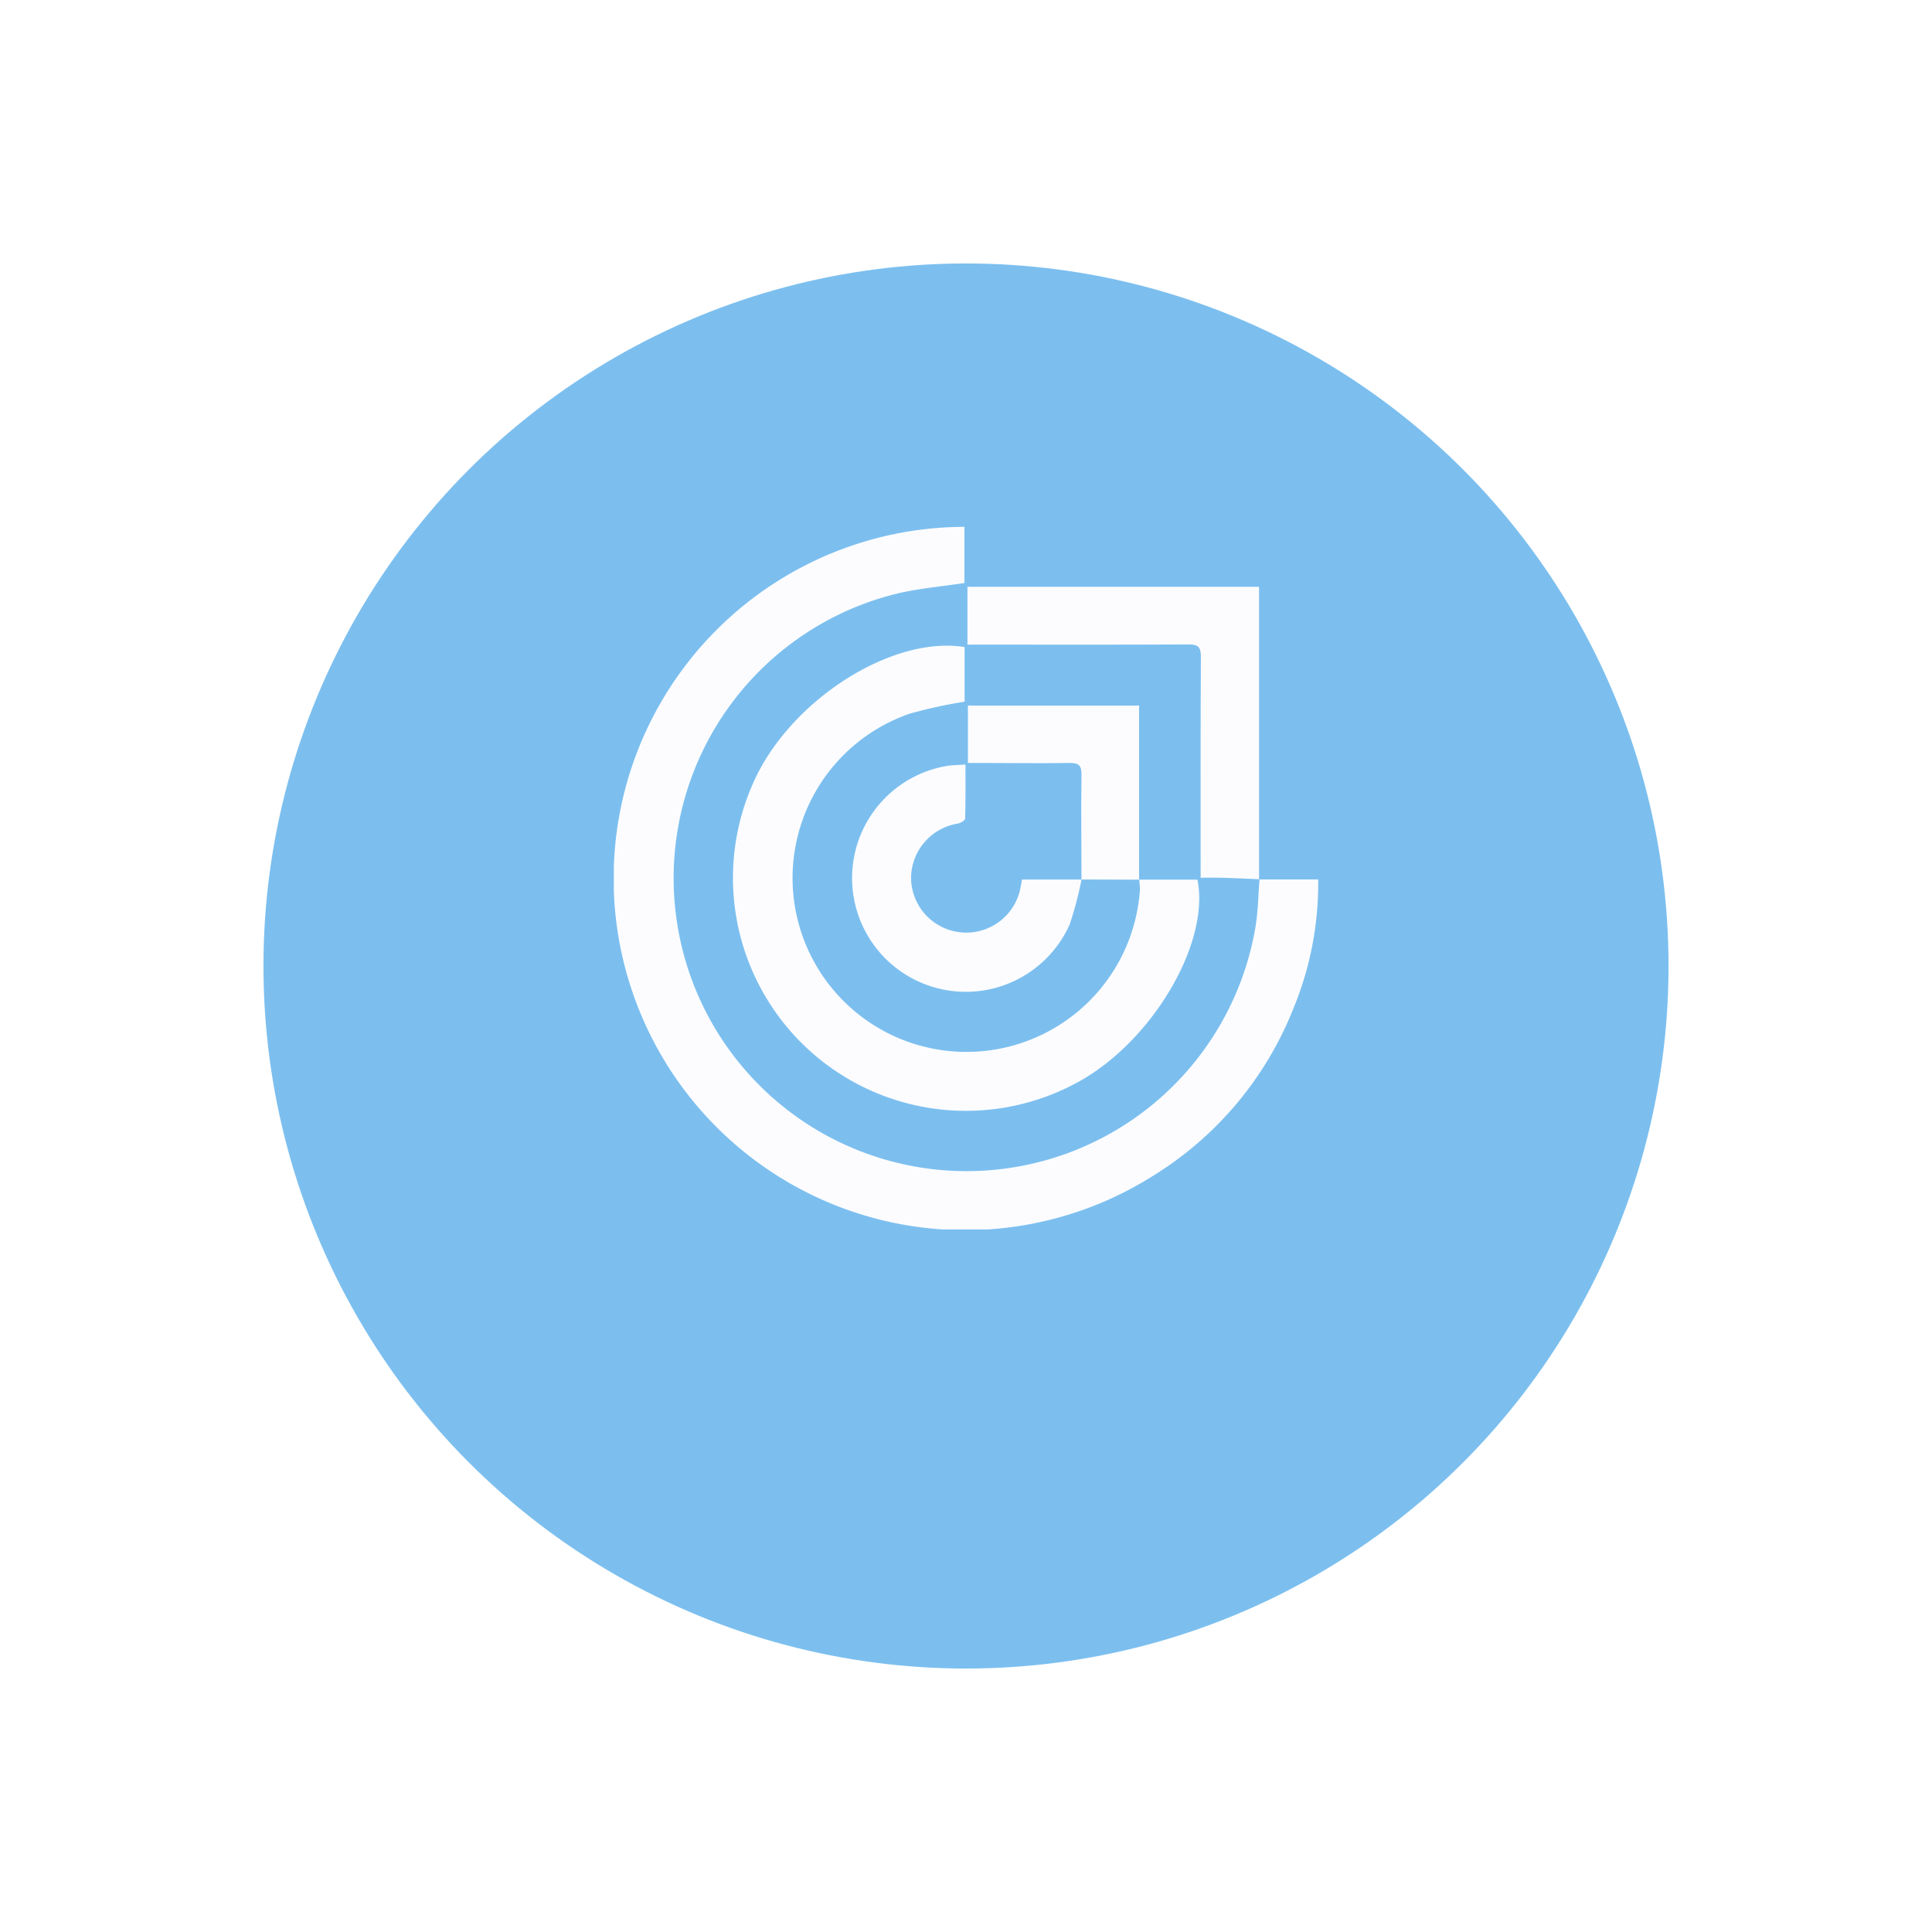 <?xml version="1.0" encoding="UTF-8"?>
<svg xmlns="http://www.w3.org/2000/svg" xmlns:xlink="http://www.w3.org/1999/xlink" width="66" height="66" viewBox="0 0 66 66">
  <defs>
    <filter id="Ellipse_29" x="0" y="0" width="66" height="66">
      <feOffset dy="3"></feOffset>
      <feGaussianBlur stdDeviation="3" result="blur"></feGaussianBlur>
      <feFlood flood-opacity="0.161"></feFlood>
      <feComposite operator="in" in2="blur"></feComposite>
      <feComposite in="SourceGraphic"></feComposite>
    </filter>
    <clipPath id="clip-path">
      <rect id="Rectangle_419" data-name="Rectangle 419" width="24.063" height="24.002" fill="#fcfcff"></rect>
    </clipPath>
  </defs>
  <g id="Composant_40_2" data-name="Composant 40 – 2" transform="translate(9 6)">
    <g transform="matrix(1, 0, 0, 1, -9, -6)" filter="url(#Ellipse_29)">
      <circle id="Ellipse_29-2" data-name="Ellipse 29" cx="24" cy="24" r="24" transform="translate(9 6)" fill="#7cbfef"></circle>
    </g>
    <g id="Groupe_403" data-name="Groupe 403" transform="translate(11.969 11.998)">
      <g id="Groupe_402" data-name="Groupe 402" transform="translate(0 0)" clip-path="url(#clip-path)">
        <path id="Tracé_68" data-name="Tracé 68" d="M22.048,12.046h2.014a11.152,11.152,0,0,1-.852,4.42,11.831,11.831,0,0,1-4.783,5.7A12.013,12.013,0,1,1,11.977,0V1.919c-.746.112-1.485.179-2.205.338A10.008,10.008,0,1,0,21.931,13.6c.079-.517.087-1.045.128-1.567Z" transform="translate(0 0)" fill="#fcfcff"></path>
        <path id="Tracé_69" data-name="Tracé 69" d="M18.941,13.046h1.993c.439,2.158-1.533,5.508-4.054,6.9A7.957,7.957,0,0,1,5.9,9.442C7.253,6.764,10.587,4.71,12.98,5.1V6.965a17.16,17.16,0,0,0-1.869.408,5.94,5.94,0,1,0,7.859,6.017,2.732,2.732,0,0,0-.027-.353Z" transform="translate(-0.997 -0.993)" fill="#fcfcff"></path>
        <path id="Tracé_70" data-name="Tracé 70" d="M25.015,12.538c-.427-.018-.853-.037-1.278-.05-.226-.007-.451,0-.732,0v-.451c0-2.365-.006-4.731.008-7.1,0-.333-.095-.422-.423-.419-2.358.013-4.717.006-7.075.006h-.477V2.55H25v10Z" transform="translate(-2.958 -0.501)" fill="#fcfcff"></path>
        <path id="Tracé_71" data-name="Tracé 71" d="M17.563,15.576a3.885,3.885,0,1,1-4.209-5.417c.2-.035.4-.033.652-.051,0,.637.006,1.239-.011,1.842,0,.063-.153.156-.248.174a1.9,1.9,0,0,0-1.6,1.844,1.886,1.886,0,0,0,3.726.41c.023-.115.043-.231.063-.341H17.97a12.11,12.11,0,0,1-.407,1.539" transform="translate(-1.993 -1.988)" fill="#fcfcff"></path>
        <path id="Tracé_72" data-name="Tracé 72" d="M18.939,13.543c0-1.194-.019-2.39,0-3.584,0-.326-.1-.4-.407-.4-1.023.018-2.036,0-3.054,0h-.419V7.6h5.847v5.947h0l-1.987-.007Z" transform="translate(-2.962 -1.494)" fill="#fcfcff"></path>
      </g>
    </g>
  </g>
</svg>
